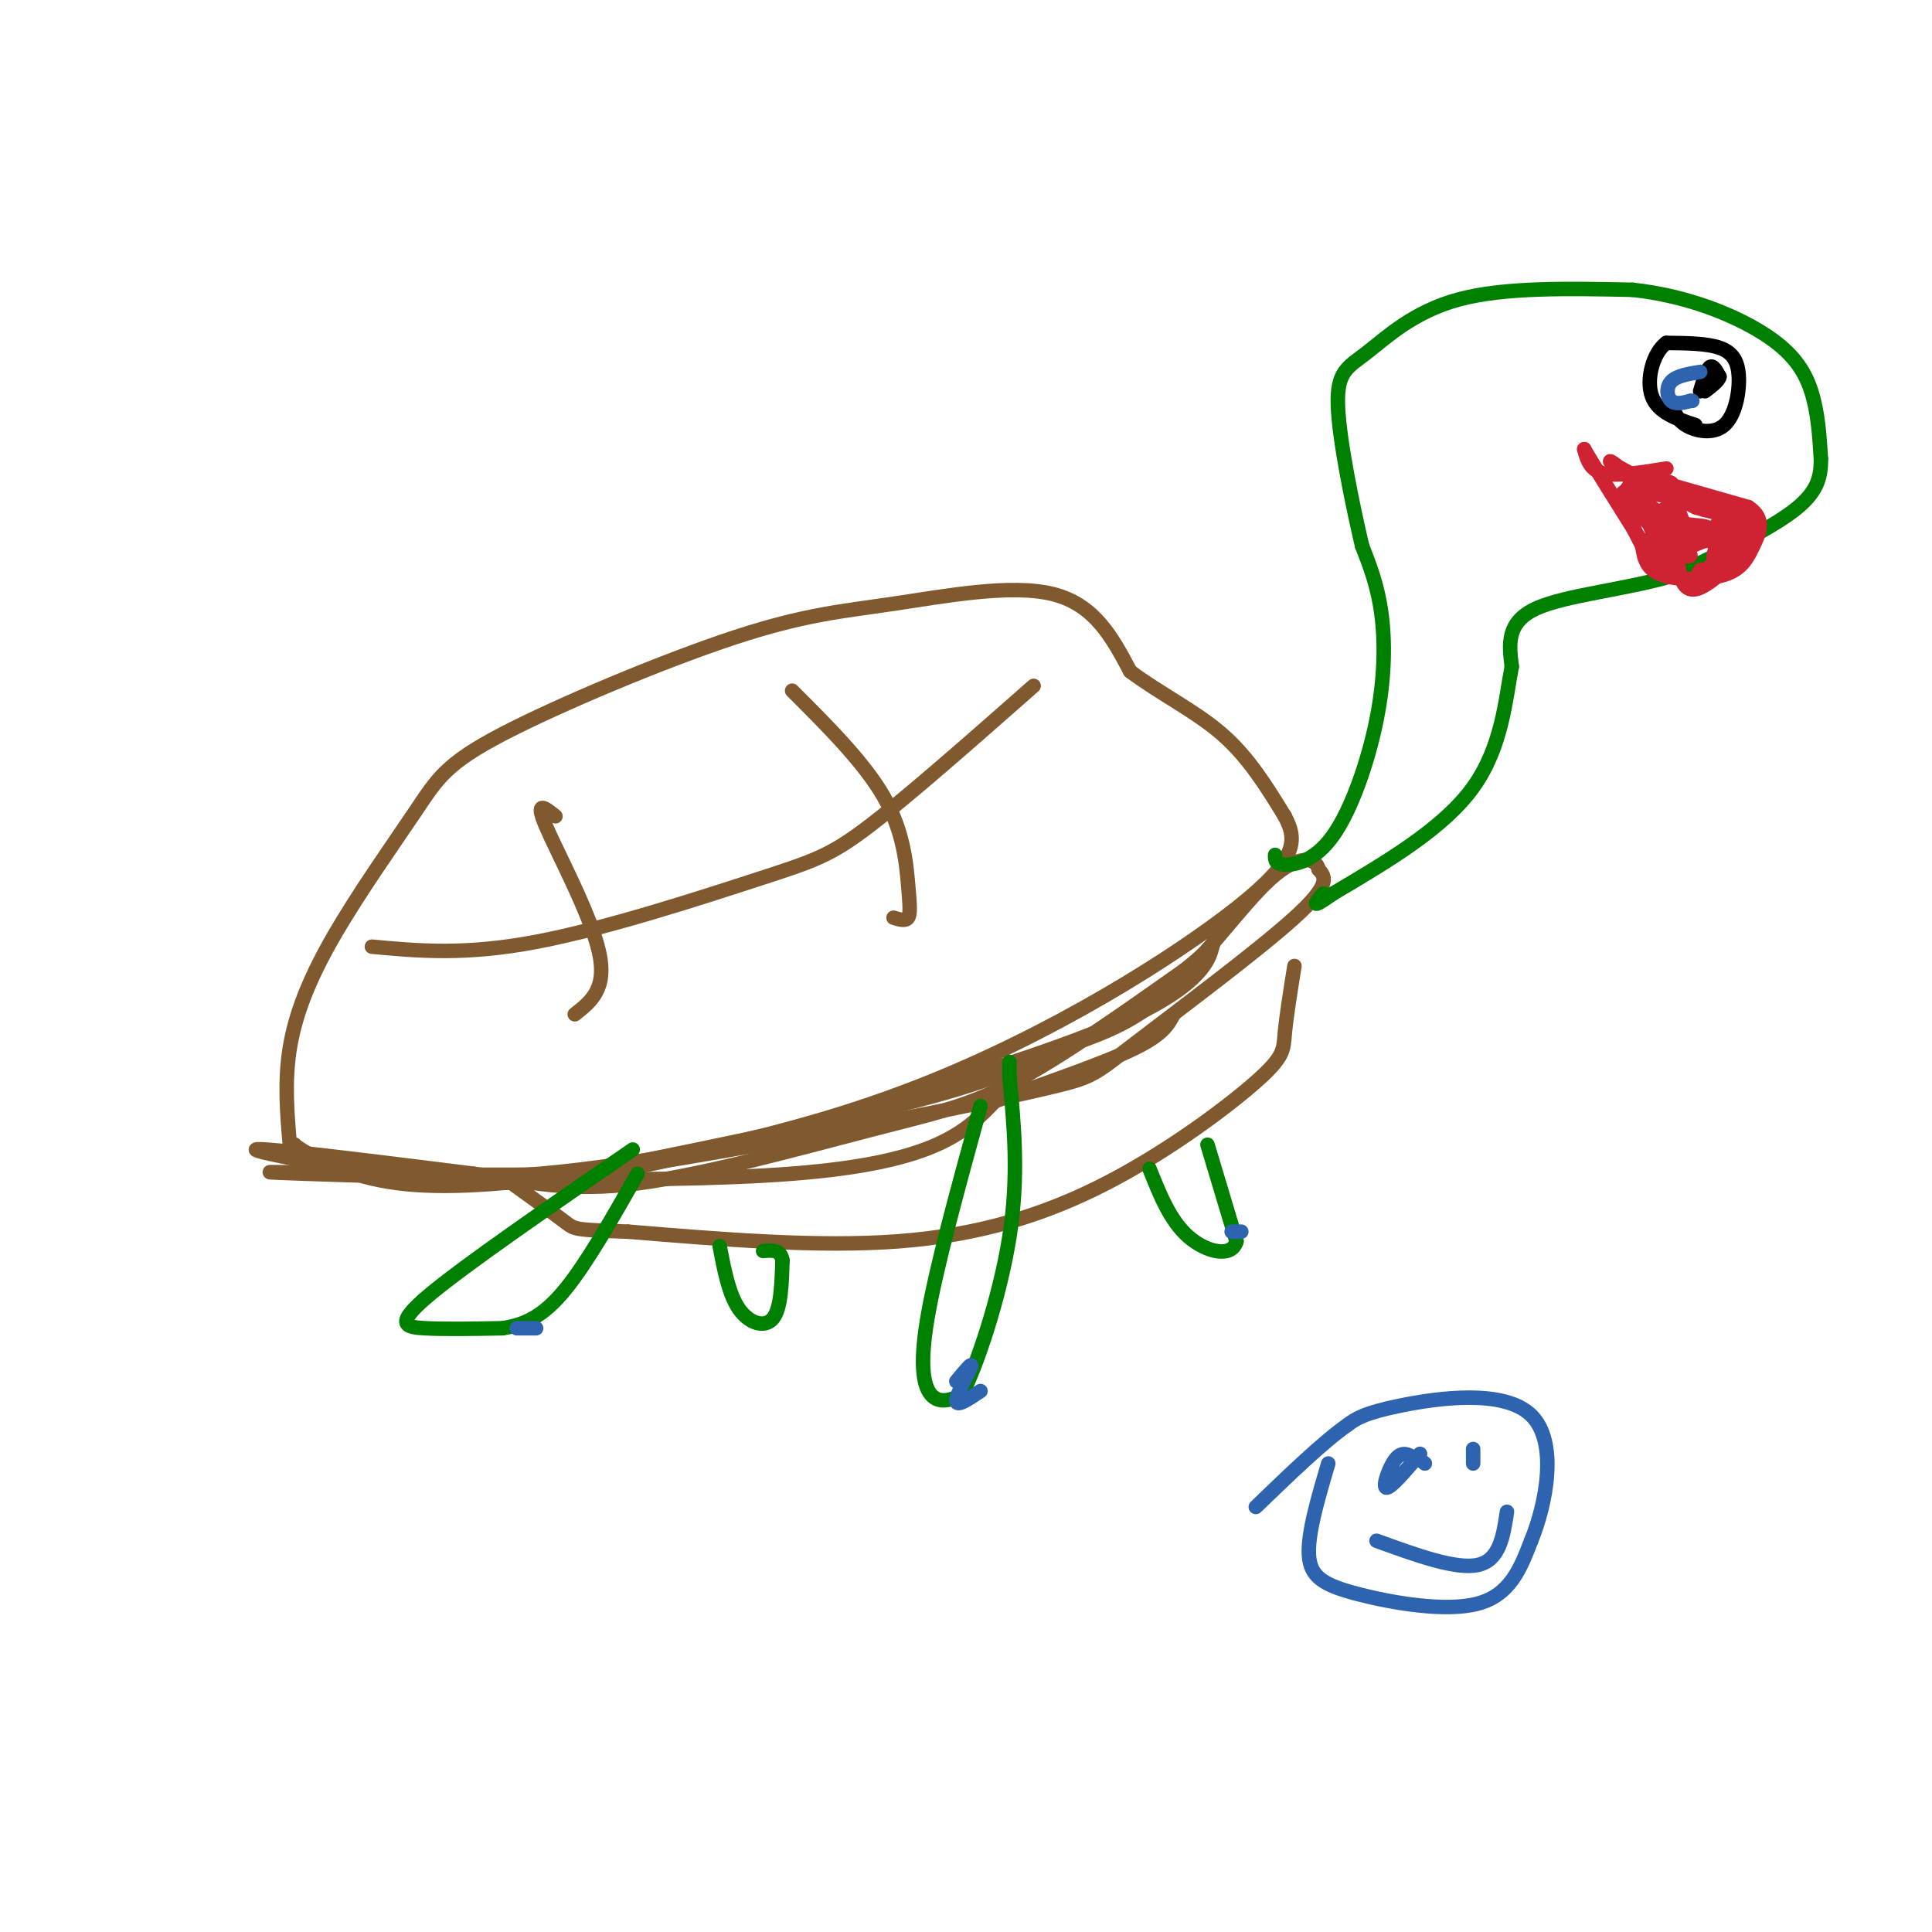 <svg viewBox='0 0 400 400' version='1.1' xmlns='http://www.w3.org/2000/svg' xmlns:xlink='http://www.w3.org/1999/xlink'><g fill='none' stroke='#81592f' stroke-width='3' stroke-linecap='round' stroke-linejoin='round'><path d='M60,237c-0.560,-6.547 -1.120,-13.095 0,-20c1.120,-6.905 3.919,-14.168 9,-23c5.081,-8.832 12.444,-19.233 17,-26c4.556,-6.767 6.304,-9.899 18,-16c11.696,-6.101 33.341,-15.171 48,-20c14.659,-4.829 22.331,-5.415 33,-7c10.669,-1.585 24.334,-4.167 33,-2c8.666,2.167 12.333,9.084 16,16'/><path d='M234,139c6.133,4.622 13.467,8.178 19,13c5.533,4.822 9.267,10.911 13,17'/><path d='M266,169c2.636,4.984 2.727,8.944 -10,19c-12.727,10.056 -38.273,26.207 -66,37c-27.727,10.793 -57.636,16.226 -78,18c-20.364,1.774 -31.182,-0.113 -42,-2'/><path d='M70,241c-8.500,-1.000 -8.750,-2.500 -9,-4'/><path d='M61,237c0.810,0.845 7.333,4.958 16,7c8.667,2.042 19.476,2.012 36,0c16.524,-2.012 38.762,-6.006 61,-10'/><path d='M174,234c18.882,-3.423 35.587,-6.979 44,-9c8.413,-2.021 8.534,-2.506 17,-9c8.466,-6.494 25.276,-18.998 33,-26c7.724,-7.002 6.362,-8.501 5,-10'/><path d='M273,180c-0.440,-2.402 -4.041,-3.406 -10,2c-5.959,5.406 -14.278,17.222 -22,24c-7.722,6.778 -14.848,8.517 -21,11c-6.152,2.483 -11.329,5.709 -27,10c-15.671,4.291 -41.835,9.645 -68,15'/><path d='M125,242c-16.560,3.190 -23.958,3.667 -38,2c-14.042,-1.667 -34.726,-5.476 -34,-6c0.726,-0.524 22.863,2.238 45,5'/><path d='M98,243c12.120,1.807 19.919,3.825 34,2c14.081,-1.825 34.445,-7.491 48,-11c13.555,-3.509 20.301,-4.860 30,-10c9.699,-5.140 22.349,-14.070 35,-23'/><path d='M245,201c6.878,-5.302 6.572,-7.056 6,-5c-0.572,2.056 -1.411,7.922 -20,16c-18.589,8.078 -54.928,18.367 -76,24c-21.072,5.633 -26.878,6.609 -37,7c-10.122,0.391 -24.561,0.195 -39,0'/><path d='M79,243c-15.167,-0.179 -33.583,-0.625 -16,0c17.583,0.625 71.167,2.321 101,0c29.833,-2.321 35.917,-8.661 42,-15'/><path d='M206,228c12.622,-4.467 23.178,-8.133 29,-11c5.822,-2.867 6.911,-4.933 8,-7'/><path d='M164,143c7.482,7.470 14.964,14.940 19,22c4.036,7.060 4.625,13.708 5,18c0.375,4.292 0.536,6.226 0,7c-0.536,0.774 -1.768,0.387 -3,0'/><path d='M115,169c-2.178,-1.756 -4.356,-3.511 -2,2c2.356,5.511 9.244,18.289 11,26c1.756,7.711 -1.622,10.356 -5,13'/><path d='M214,142c-12.935,11.393 -25.869,22.786 -34,29c-8.131,6.214 -11.458,7.250 -23,11c-11.542,3.750 -31.298,10.214 -46,13c-14.702,2.786 -24.351,1.893 -34,1'/><path d='M268,200c-0.852,5.322 -1.703,10.644 -2,14c-0.297,3.356 -0.038,4.745 -6,10c-5.962,5.255 -18.144,14.376 -31,21c-12.856,6.624 -26.388,10.750 -43,12c-16.612,1.250 -36.306,-0.375 -56,-2'/><path d='M130,255c-11.111,-0.400 -10.889,-0.400 -13,-2c-2.111,-1.600 -6.556,-4.800 -11,-8'/></g>
<g fill='none' stroke='#008000' stroke-width='3' stroke-linecap='round' stroke-linejoin='round'><path d='M264,177c-0.029,0.951 -0.057,1.901 2,2c2.057,0.099 6.201,-0.654 10,-6c3.799,-5.346 7.254,-15.285 9,-24c1.746,-8.715 1.785,-16.204 1,-22c-0.785,-5.796 -2.392,-9.898 -4,-14'/><path d='M282,113c-1.927,-8.236 -4.743,-21.826 -5,-29c-0.257,-7.174 2.046,-7.931 6,-11c3.954,-3.069 9.558,-8.448 19,-11c9.442,-2.552 22.721,-2.276 36,-2'/><path d='M338,60c11.107,1.179 20.875,5.125 27,9c6.125,3.875 8.607,7.679 10,12c1.393,4.321 1.696,9.161 2,14'/><path d='M377,95c0.044,4.044 -0.844,7.156 -6,11c-5.156,3.844 -14.578,8.422 -24,13'/><path d='M347,119c-9.956,3.044 -22.844,4.156 -29,7c-6.156,2.844 -5.578,7.422 -5,12'/><path d='M313,138c-1.267,6.444 -1.933,16.556 -8,25c-6.067,8.444 -17.533,15.222 -29,22'/><path d='M276,185c-5.167,3.667 -3.583,1.833 -2,0'/><path d='M203,229c-4.622,16.800 -9.244,33.600 -11,44c-1.756,10.400 -0.644,14.400 1,16c1.644,1.600 3.822,0.800 6,0'/><path d='M199,289c3.156,-5.867 8.044,-20.533 10,-33c1.956,-12.467 0.978,-22.733 0,-33'/><path d='M209,223c0.000,-5.500 0.000,-2.750 0,0'/><path d='M250,237c0.000,0.000 6.000,20.000 6,20'/><path d='M256,257c-0.933,3.511 -6.267,2.289 -10,-1c-3.733,-3.289 -5.867,-8.644 -8,-14'/><path d='M131,238c-17.267,11.889 -34.533,23.778 -42,30c-7.467,6.222 -5.133,6.778 -1,7c4.133,0.222 10.067,0.111 16,0'/><path d='M104,275c4.711,-0.711 8.489,-2.489 13,-8c4.511,-5.511 9.756,-14.756 15,-24'/><path d='M149,258c0.956,5.000 1.911,10.000 4,13c2.089,3.000 5.311,4.000 7,2c1.689,-2.000 1.844,-7.000 2,-12'/><path d='M162,261c-0.333,-2.333 -2.167,-2.167 -4,-2'/></g>
<g fill='none' stroke='#cf2233' stroke-width='3' stroke-linecap='round' stroke-linejoin='round'><path d='M341,99c0.000,0.000 21.000,6.000 21,6'/><path d='M362,105c3.644,2.396 2.255,5.384 1,8c-1.255,2.616 -2.376,4.858 -6,6c-3.624,1.142 -9.750,1.183 -13,0c-3.250,-1.183 -3.625,-3.592 -4,-6'/><path d='M340,113c-2.000,-3.689 -5.000,-9.911 -4,-11c1.000,-1.089 6.000,2.956 11,7'/><path d='M347,109c3.778,1.120 7.722,0.419 6,0c-1.722,-0.419 -9.111,-0.556 -13,-2c-3.889,-1.444 -4.278,-4.197 -3,-6c1.278,-1.803 4.222,-2.658 6,-2c1.778,0.658 2.389,2.829 3,5'/><path d='M346,104c-1.052,1.974 -5.183,4.410 -5,4c0.183,-0.410 4.679,-3.665 5,-3c0.321,0.665 -3.532,5.250 -3,6c0.532,0.750 5.451,-2.337 6,-2c0.549,0.337 -3.272,4.096 -3,5c0.272,0.904 4.636,-1.048 9,-3'/><path d='M355,111c1.053,0.868 -0.815,4.539 0,5c0.815,0.461 4.311,-2.289 5,-2c0.689,0.289 -1.430,3.616 -1,3c0.430,-0.616 3.409,-5.176 4,-7c0.591,-1.824 -1.204,-0.912 -3,0'/><path d='M360,110c0.226,-1.119 2.292,-3.917 1,-3c-1.292,0.917 -5.940,5.548 -9,5c-3.060,-0.548 -4.530,-6.274 -6,-12'/><path d='M346,100c-2.604,-1.451 -6.115,0.921 -4,2c2.115,1.079 9.856,0.867 13,2c3.144,1.133 1.693,3.613 -1,6c-2.693,2.387 -6.626,4.682 -9,5c-2.374,0.318 -3.187,-1.341 -4,-3'/><path d='M341,112c2.002,0.258 9.006,2.403 9,3c-0.006,0.597 -7.022,-0.356 -10,-3c-2.978,-2.644 -1.917,-6.981 0,-7c1.917,-0.019 4.691,4.280 7,6c2.309,1.720 4.155,0.860 6,0'/><path d='M353,111c3.571,-0.798 9.500,-2.792 9,0c-0.500,2.792 -7.429,10.369 -11,11c-3.571,0.631 -3.786,-5.685 -4,-12'/><path d='M347,110c1.500,-1.500 7.250,0.750 13,3'/><path d='M360,113c2.500,0.000 2.250,-1.500 2,-3'/></g>
<g fill='none' stroke='#000000' stroke-width='3' stroke-linecap='round' stroke-linejoin='round'><path d='M346,83c0.467,1.856 0.935,3.713 3,5c2.065,1.287 5.729,2.005 8,0c2.271,-2.005 3.150,-6.732 3,-10c-0.150,-3.268 -1.329,-5.077 -4,-6c-2.671,-0.923 -6.836,-0.962 -11,-1'/><path d='M345,71c-2.778,2.022 -4.222,7.578 -3,11c1.222,3.422 5.111,4.711 9,6'/><path d='M352,81c0.667,-2.250 1.333,-4.500 2,-5c0.667,-0.500 1.333,0.750 2,2'/><path d='M356,78c-0.167,0.833 -1.583,1.917 -3,3'/></g>
<g fill='none' stroke='#cf2233' stroke-width='3' stroke-linecap='round' stroke-linejoin='round'><path d='M345,97c-5.083,0.833 -10.167,1.667 -13,1c-2.833,-0.667 -3.417,-2.833 -4,-5'/><path d='M328,93c1.500,2.667 7.250,11.833 13,21'/><path d='M341,114c3.222,4.956 4.778,6.844 4,4c-0.778,-2.844 -3.889,-10.422 -7,-18'/><path d='M338,100c-2.733,-4.089 -6.067,-5.311 -4,-4c2.067,1.311 9.533,5.156 17,9'/><path d='M351,105c4.867,1.667 8.533,1.333 9,3c0.467,1.667 -2.267,5.333 -5,9'/><path d='M355,117c-0.111,0.778 2.111,-1.778 2,-2c-0.111,-0.222 -2.556,1.889 -5,4'/><path d='M352,119c-0.833,0.500 -0.417,-0.250 0,-1'/></g>
<g fill='none' stroke='#2d63af' stroke-width='3' stroke-linecap='round' stroke-linejoin='round'><path d='M352,77c-2.444,0.400 -4.889,0.800 -6,2c-1.111,1.200 -0.889,3.200 0,4c0.889,0.800 2.444,0.400 4,0'/><path d='M350,83c0.667,0.000 0.333,0.000 0,0'/><path d='M203,288c-2.511,1.689 -5.022,3.378 -5,2c0.022,-1.378 2.578,-5.822 3,-7c0.422,-1.178 -1.289,0.911 -3,3'/><path d='M255,255c0.000,0.000 2.000,0.000 2,0'/><path d='M107,275c0.000,0.000 4.000,0.000 4,0'/><path d='M294,301c-3.089,3.622 -6.178,7.244 -7,7c-0.822,-0.244 0.622,-4.356 2,-6c1.378,-1.644 2.689,-0.822 4,0'/><path d='M293,302c1.000,0.167 1.500,0.583 2,1'/><path d='M305,300c0.000,0.000 0.000,3.000 0,3'/><path d='M285,319c8.250,3.000 16.500,6.000 21,5c4.500,-1.000 5.250,-6.000 6,-11'/><path d='M275,303c-2.143,7.262 -4.286,14.524 -4,19c0.286,4.476 3.000,6.167 10,8c7.000,1.833 18.286,3.810 25,2c6.714,-1.810 8.857,-7.405 11,-13'/><path d='M317,319c3.179,-7.726 5.625,-20.542 0,-26c-5.625,-5.458 -19.321,-3.560 -27,-2c-7.679,1.560 -9.339,2.780 -11,4'/><path d='M279,295c-5.000,3.500 -12.000,10.250 -19,17'/></g>
</svg>